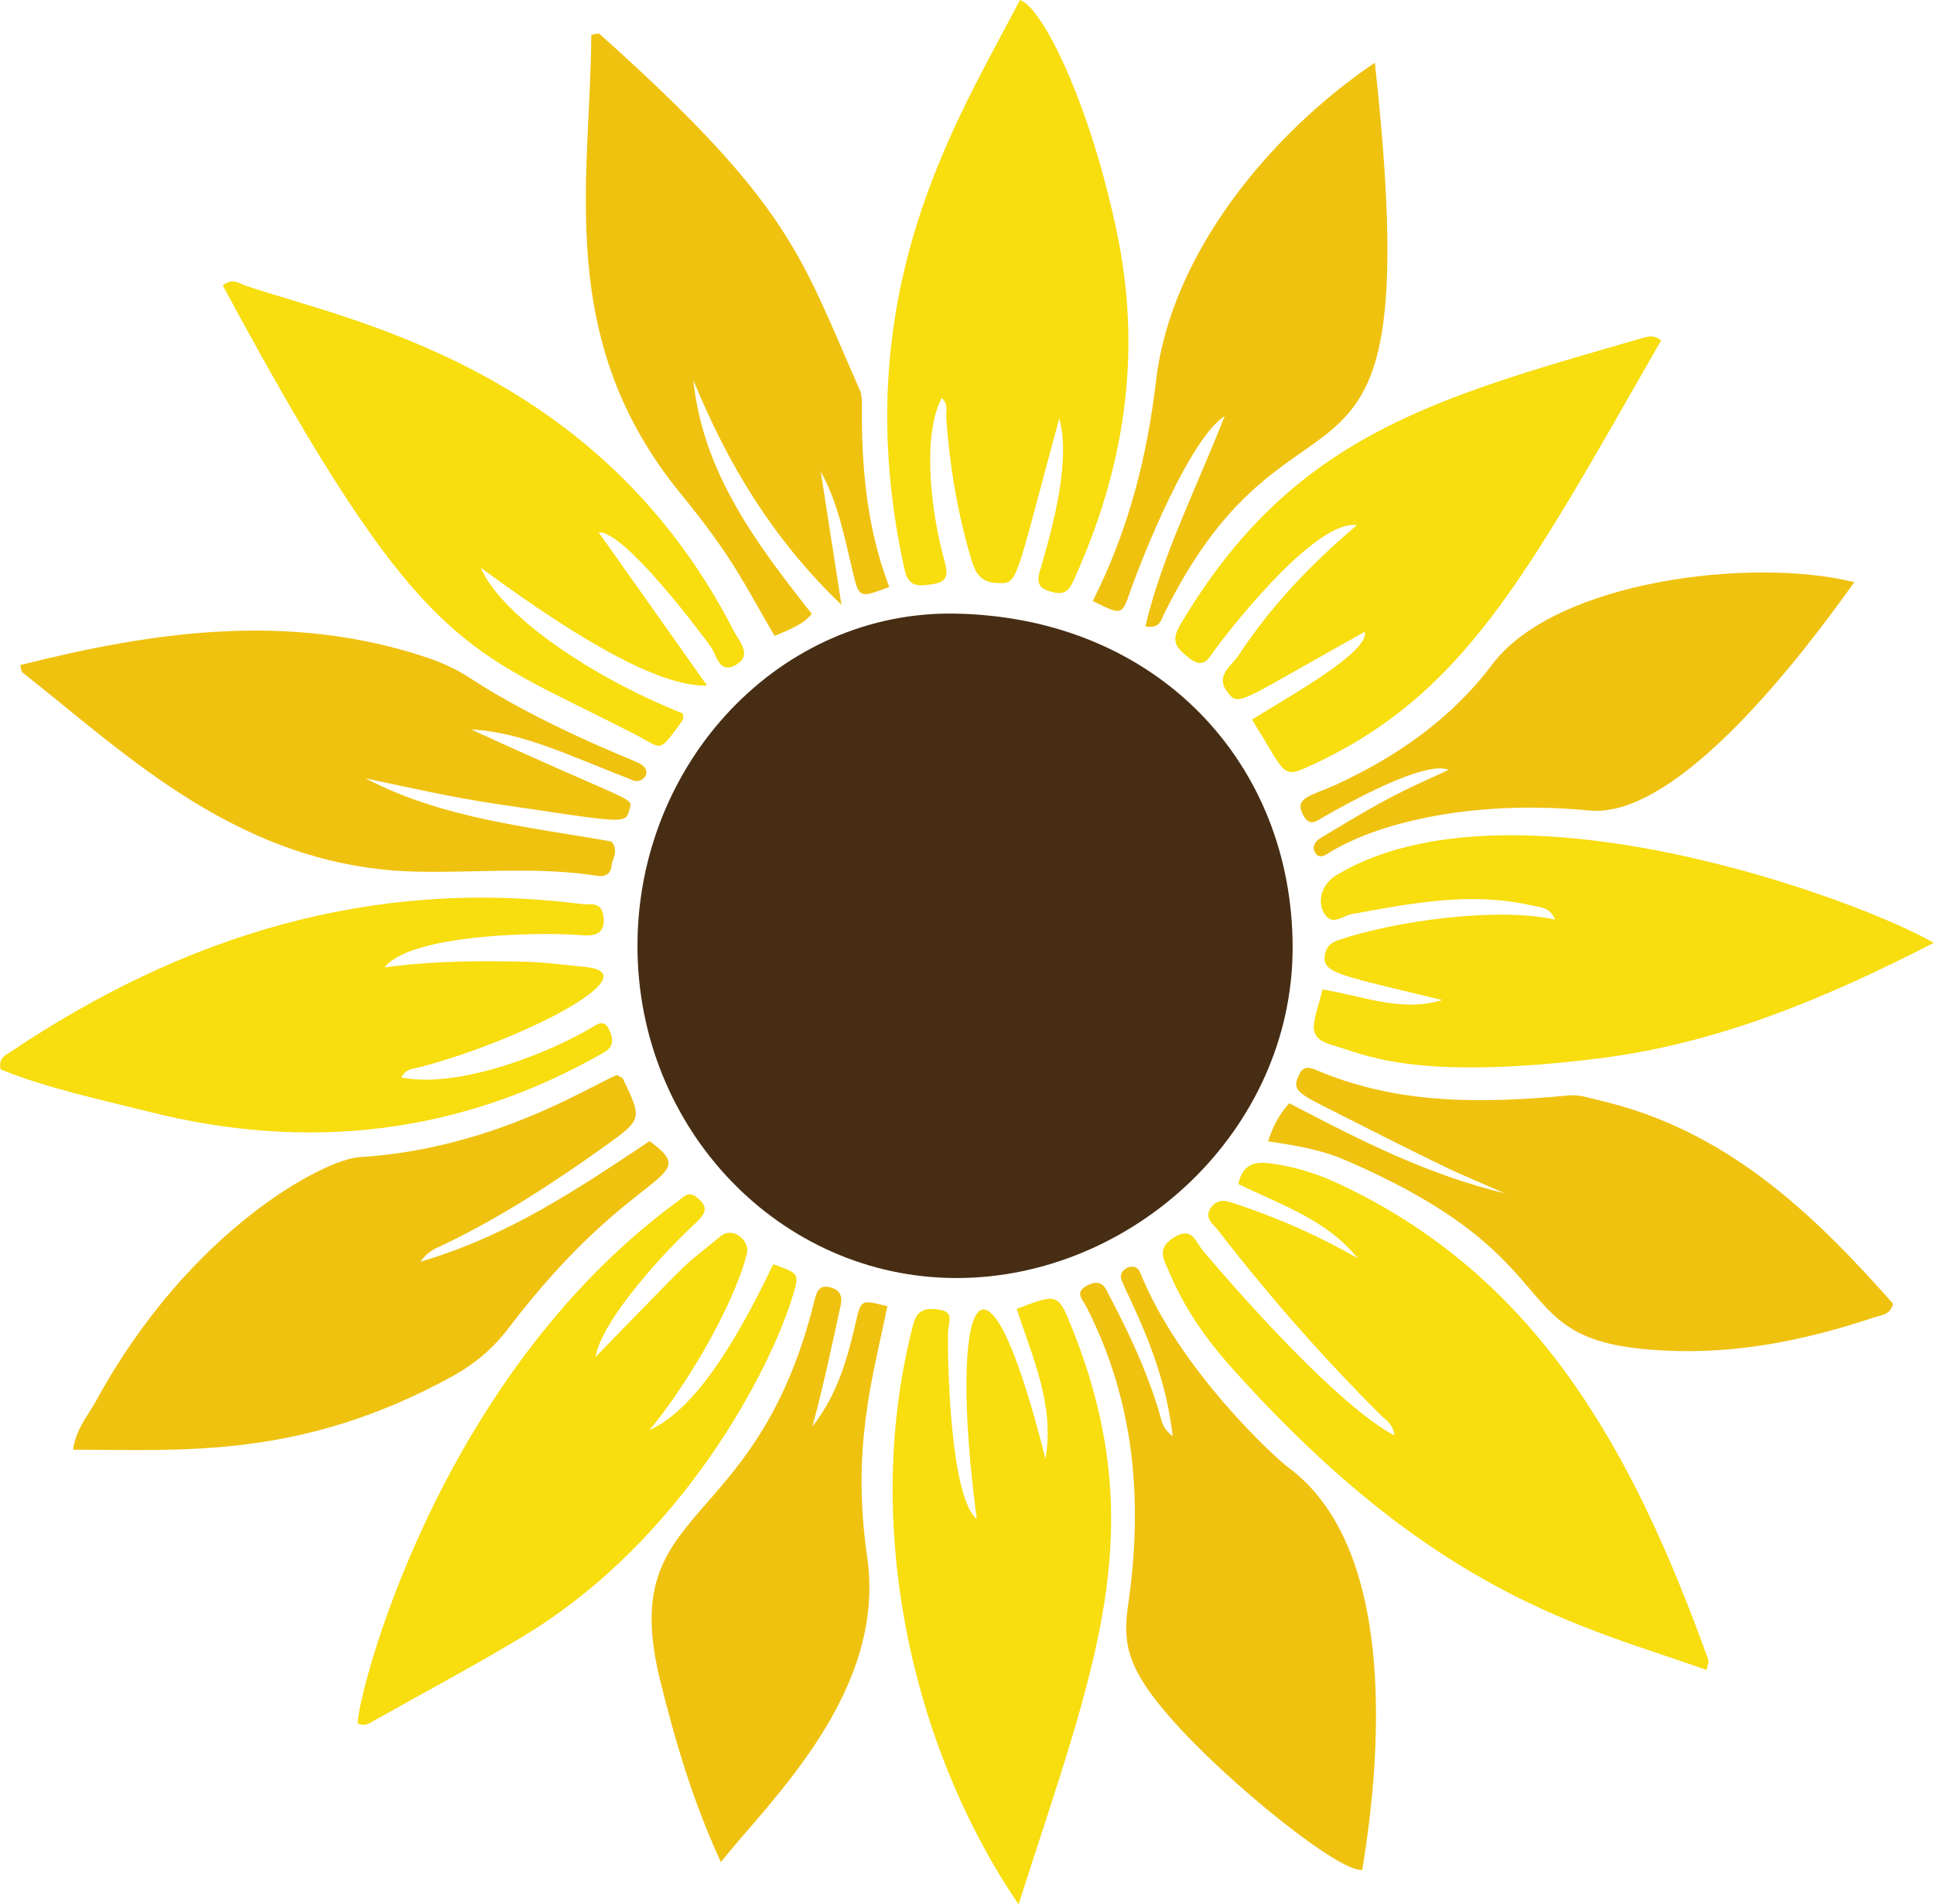 <?xml version="1.0" encoding="utf-8"?>
<!-- Generator: Adobe Illustrator 26.0.3, SVG Export Plug-In . SVG Version: 6.00 Build 0)  -->
<svg version="1.1" id="Warstwa_1" xmlns="http://www.w3.org/2000/svg" xmlns:xlink="http://www.w3.org/1999/xlink" x="0px" y="0px"
	 viewBox="0 0 84.19 82.89" style="enable-background:new 0 0 84.19 82.89;" xml:space="preserve">
<style type="text/css">
	.st0{fill:#F8DD0F;}
	.st1{fill:#EFC210;}
	.st2{fill:#472D13;}
</style>
<g>
	<path class="st0" d="M6.48,48.39c6.8,1.72,13.49,1.05,19.83-2.59c0.48-0.27,0.36-0.69,0.17-1.05c-0.21-0.39-0.51-0.15-0.76,0
		c-1.83,1.08-5.73,2.65-8.25,2.15c0.21-0.4,0.55-0.38,0.81-0.45c4.33-1.13,10.1-4.07,7.21-4.36c-0.9-0.09-1.8-0.21-2.71-0.23
		c-1.95-0.04-3.91-0.04-6.04,0.25c1.1-1.44,6.68-1.56,8.61-1.4c0.75,0.06,1.01-0.22,0.91-0.88c-0.1-0.61-0.6-0.43-0.95-0.48
		c-9.13-1.16-17.32,1.38-24.84,6.43c-0.23,0.15-0.56,0.28-0.44,0.77C2.09,47.38,4.29,47.84,6.48,48.39z"/>
	<path class="st0" d="M34.52,56.37c0.28-0.93,0.27-0.94-0.86-1.34c-1.98,4.15-3.69,6.45-5.39,7.22c1.49-1.77,3.61-5.26,4.24-7.66
		c0.16-0.59-0.61-1.22-1.13-0.79c-1.98,1.64-0.6,0.29-5.46,5.27c0.28-1.63,3.03-4.62,4.43-5.9c0.47-0.44,0.41-0.72-0.04-1.07
		c-0.35-0.27-0.55,0-0.78,0.17C18.93,60.01,15.53,74,15.57,75.01c0.33,0.16,0.53-0.01,0.74-0.13c2.15-1.21,4.33-2.37,6.44-3.64
		C29.74,67.04,33.57,59.55,34.52,56.37z"/>
	<g>
		<path class="st1" d="M0.99,29.28c4.53,3.56,9.5,8.49,17.14,8.66c2.61,0.06,5.23-0.23,7.84,0.18c0.35,0.05,0.61-0.05,0.65-0.43
			c0.04-0.33,0.33-0.65,0-1.06c-3.6-0.64-7.34-0.99-10.71-2.75c1.91,0.4,3.81,0.84,5.74,1.12c5.53,0.81,5.58,0.91,5.75,0.24
			c0.15-0.57,0.38-0.15-6.89-3.49c2.18,0.12,4.09,1.06,7.03,2.21c0.47,0.19,0.92-0.43,0.28-0.74c-0.47-0.23-4.27-1.68-7.4-3.73
			c-0.6-0.39-1.23-0.67-1.9-0.89c-5.92-1.96-11.78-1.13-17.64,0.35C0.92,29.1,0.92,29.23,0.99,29.28z"/>
	</g>
	<path class="st0" d="M9.7,12.43c8.76,16.27,10.5,15.68,17.97,19.55c1.17,0.6,0.97,0.82,1.89-0.41c0.11-0.15,0.25-0.3,0.15-0.52
		c-4.25-1.7-7.97-4.39-8.78-6.34c4.69,3.46,7.97,5.2,9.85,5.13c-1.58-2.23-3.11-4.4-4.72-6.67c1.08-0.08,4.29,4.16,4.88,4.98
		c0.25,0.35,0.36,1.16,1.02,0.83c0.85-0.42,0.22-1.06-0.03-1.54c-5.89-11.46-16.74-13.48-21.22-15
		C10.42,12.35,10.11,12.07,9.7,12.43z"/>
	<path class="st0" d="M74.37,72.26c-3.29-9.13-7.47-16.78-16.26-20.81c-0.93-0.42-1.89-0.7-2.89-0.82
		c-0.68-0.08-1.15,0.11-1.31,0.91c1.87,0.91,3.86,1.56,5.19,3.23c-1.69-0.98-3.44-1.74-5.25-2.35c-0.37-0.13-0.78-0.3-1.11,0.11
		c-0.37,0.47,0.07,0.74,0.29,1.03c2.19,2.83,4.55,5.52,7.09,8.05c0.2,0.2,0.52,0.36,0.58,0.87c-2.4-1.26-6.63-6.02-8.35-8.06
		c-0.31-0.37-0.45-1.06-1.26-0.55c-0.79,0.5-0.4,0.99-0.18,1.53c0.65,1.55,1.6,2.9,2.72,4.15c8.89,9.93,15.32,11.24,20.66,13.14
		C74.34,72.44,74.4,72.34,74.37,72.26z"/>
	<path class="st0" d="M46.68,57.84c-0.62-1.56-0.64-1.55-2.42-0.87c0.68,2.11,1.66,4.18,1.25,6.53c-2.68-10.7-4.27-7.04-2.99,2.62
		c-1.14-0.94-1.28-6.67-1.25-8.16c0.01-0.37,0.29-0.85-0.36-0.95c-0.53-0.09-0.98-0.05-1.15,0.62c-2.26,8.63-0.1,18.39,4.58,25.26
		C47.63,72.62,50.2,66.65,46.68,57.84z"/>
	<path class="st0" d="M71.51,14.71c-9.1,2.63-15.25,4.24-20.13,12.48c-0.45,0.76-0.14,1.03,0.38,1.45c0.65,0.52,0.85,0.01,1.15-0.39
		c1.06-1.43,4.48-5.64,6.16-5.39c-2.04,1.72-3.76,3.55-5.15,5.66c-0.29,0.45-1.02,0.88-0.52,1.56c0.54,0.73,0.43,0.52,6.01-2.58
		c0.24,0.86-3.35,2.85-4.91,3.82c1.39,2.22,1.3,2.56,2.3,2.12c6.91-3.08,9.56-8.24,15.51-18.62C72,14.57,71.75,14.64,71.51,14.71z"
		/>
	<g>
		<path class="st1" d="M19.63,59.94c0.99-0.54,1.81-1.21,2.5-2.12c5.48-7.21,8.54-6.37,6.15-8.15c-3.07,2.04-6.1,4.11-9.98,5.25
			c0.37-0.51,0.72-0.6,1.03-0.75c2.5-1.2,4.82-2.72,7.07-4.33c1.56-1.12,1.55-1.14,0.72-2.88c-0.03-0.07-0.16-0.1-0.26-0.17
			c-1.12,0.44-5.35,3.22-11.23,3.58c-1.49,0.09-7.37,3.13-11.45,10.61c-0.35,0.64-0.87,1.21-1,2.12
			C7.99,63.11,13.1,63.51,19.63,59.94z"/>
	</g>
	<g>
		<path class="st1" d="M37.27,57.49c-0.37,1.62-0.81,3.21-1.91,4.61c0.39-1.37,0.83-3.41,1.23-5.25c0.08-0.37,0.03-0.69-0.43-0.81
			c-0.51-0.14-0.61,0.19-0.7,0.55c-2.56,10.39-8.66,8.73-6.72,16.56c0.65,2.62,1.4,5.21,2.64,7.9c2.22-2.77,7.22-7.43,6.37-13.29
			c-0.68-4.68,0.2-7.64,0.88-10.9C37.51,56.57,37.48,56.56,37.27,57.49z"/>
	</g>
	<g>
		<path class="st1" d="M50.94,74.76c2.52,2.88,7.45,6.8,8.36,6.63c0.94-5.64,1.35-14.18-3.25-17.54c-0.49-0.36-4.71-4.2-6.42-8.47
			c-0.21-0.51-1-0.13-0.81,0.33c0.15,0.37,0.33,0.73,0.5,1.1c0.82,1.78,1.49,3.6,1.73,5.71c-0.4-0.32-0.46-0.57-0.52-0.81
			c-0.71-2.58-2.22-5.24-2.29-5.41c-0.19-0.46-0.47-0.59-0.94-0.33c-0.53,0.29-0.17,0.6-0.03,0.87c2.14,4.15,2.5,8.56,1.83,13.08
			C48.87,71.56,49.09,72.65,50.94,74.76z"/>
	</g>
	<g>
		<path class="st1" d="M26.09,1.47c-0.04-0.04-0.18,0.02-0.35,0.05c-0.04,6.37-1.61,13.25,3.9,19.98c2.25,2.75,2.7,3.82,4.08,6.18
			c0.62-0.27,1.21-0.47,1.62-0.96c-2.45-3.1-4.74-6.16-5.16-10.18c1.47,3.58,3.39,6.85,6.45,9.79c-0.34-2.17-0.62-3.99-0.9-5.8
			c0.76,1.37,1.03,2.86,1.38,4.31c0.29,1.2,0.27,1.21,1.6,0.71c-0.98-2.57-1.22-5.25-1.19-7.98c0-0.2-0.01-0.41-0.09-0.59
			C34.85,11.15,34.48,8.96,26.09,1.47z"/>
	</g>
	<g>
		<path class="st1" d="M50.33,16.53c-0.39,3.33-1.19,6.52-2.76,9.63c1.26,0.63,1.27,0.63,1.63-0.41c0.6-1.72,2.62-6.68,4.11-7.64
			c-1.25,3.2-2.71,6.04-3.45,9.15c0.6,0.12,0.67-0.23,0.79-0.49c5.87-11.94,11.56-2.43,9.2-24.04
			C55.29,5.81,50.98,11.05,50.33,16.53z"/>
	</g>
	<path class="st0" d="M44.4,0c-2.69,5.2-7.68,12.8-5.02,24.81c0.18,0.8,0.68,0.7,1.26,0.61c0.67-0.11,0.61-0.5,0.48-0.99
		c-0.54-1.93-1.03-5.32-0.13-7.11c0.32,0.28,0.18,0.59,0.2,0.87c0.15,2.06,0.48,4.09,1.07,6.08c0.18,0.62,0.38,1.09,1.18,1.11
		c0.9,0.03,0.71,0.04,2.67-7.16c0.5,1.76-0.22,4.53-0.84,6.63c-0.19,0.64,0.06,0.8,0.58,0.93c0.62,0.16,0.77-0.26,0.96-0.68
		c2.1-4.67,2.87-9.52,1.89-14.58C47.63,5.03,45.48,0.37,44.4,0z"/>
	<path class="st2" d="M41.64,26.71c-7.67-0.17-13.89,6.48-13.89,14.46c0,7.99,6.22,14.46,13.89,14.46c7.67,0,14.63-6.41,14.63-14.39
		C56.27,33.25,50.41,26.9,41.64,26.71z"/>
	<g>
		<path class="st1" d="M64.96,28.92c-1.79,2.38-4.18,4.04-6.88,5.27c-1.07,0.48-1.78,0.53-1.33,1.33c0.28,0.48,0.57,0.21,0.87,0.04
			c0.96-0.55,4.41-2.49,5.44-2.05c-2.22,1.02-2.55,1.14-5.58,2.97c-0.23,0.14-0.38,0.38-0.23,0.63c0.18,0.3,0.43,0.12,0.64-0.01
			c1.93-1.2,6.01-2.33,11.3-1.82c3.87,0.37,9.31-6.82,11.53-9.94C76.3,24.24,67.73,25.25,64.96,28.92z"/>
	</g>
	<g>
		<path class="st1" d="M81.56,57.35c0.31-0.11,0.72-0.09,0.85-0.6c-3.39-3.83-7.2-7.56-12.77-8.85c-0.44-0.1-0.86-0.26-1.33-0.22
			c-3.74,0.35-7.45,0.42-11-1.1c-0.31-0.13-0.58-0.19-0.75,0.18c-0.26,0.56-0.26,0.73,0.98,1.35c1.75,0.88,3.5,1.78,5.26,2.63
			c0.88,0.43,1.8,0.8,2.7,1.2c-3.35-0.8-6.38-2.35-9.38-3.92c-0.43,0.49-0.69,0.96-0.92,1.66c1.21,0.18,2.29,0.36,3.32,0.8
			c10.49,4.5,6.57,7.97,14,8.31C75.64,58.94,78.63,58.33,81.56,57.35z"/>
	</g>
	<path class="st0" d="M58.18,38.09c-0.63,0.38-0.86,1.12-0.54,1.66c0.35,0.59,0.8,0.11,1.2,0.04c2.58-0.47,5.15-0.98,7.78-0.39
		c0.39,0.09,0.84,0.06,1.08,0.63c-2.52-0.56-6.96,0.05-9.44,0.89c-0.39,0.13-0.58,0.37-0.6,0.76c-0.03,0.71,0.87,0.81,5.12,1.85
		c-1.79,0.55-3.48-0.19-5.21-0.46c-0.36,1.47-0.8,2.08,0.46,2.43c1.32,0.37,3.41,1.57,11.49,0.58c5.18-0.63,9.89-2.59,14.66-5.04
		C80.87,39.12,65.71,33.56,58.18,38.09z"/>
</g>
</svg>
